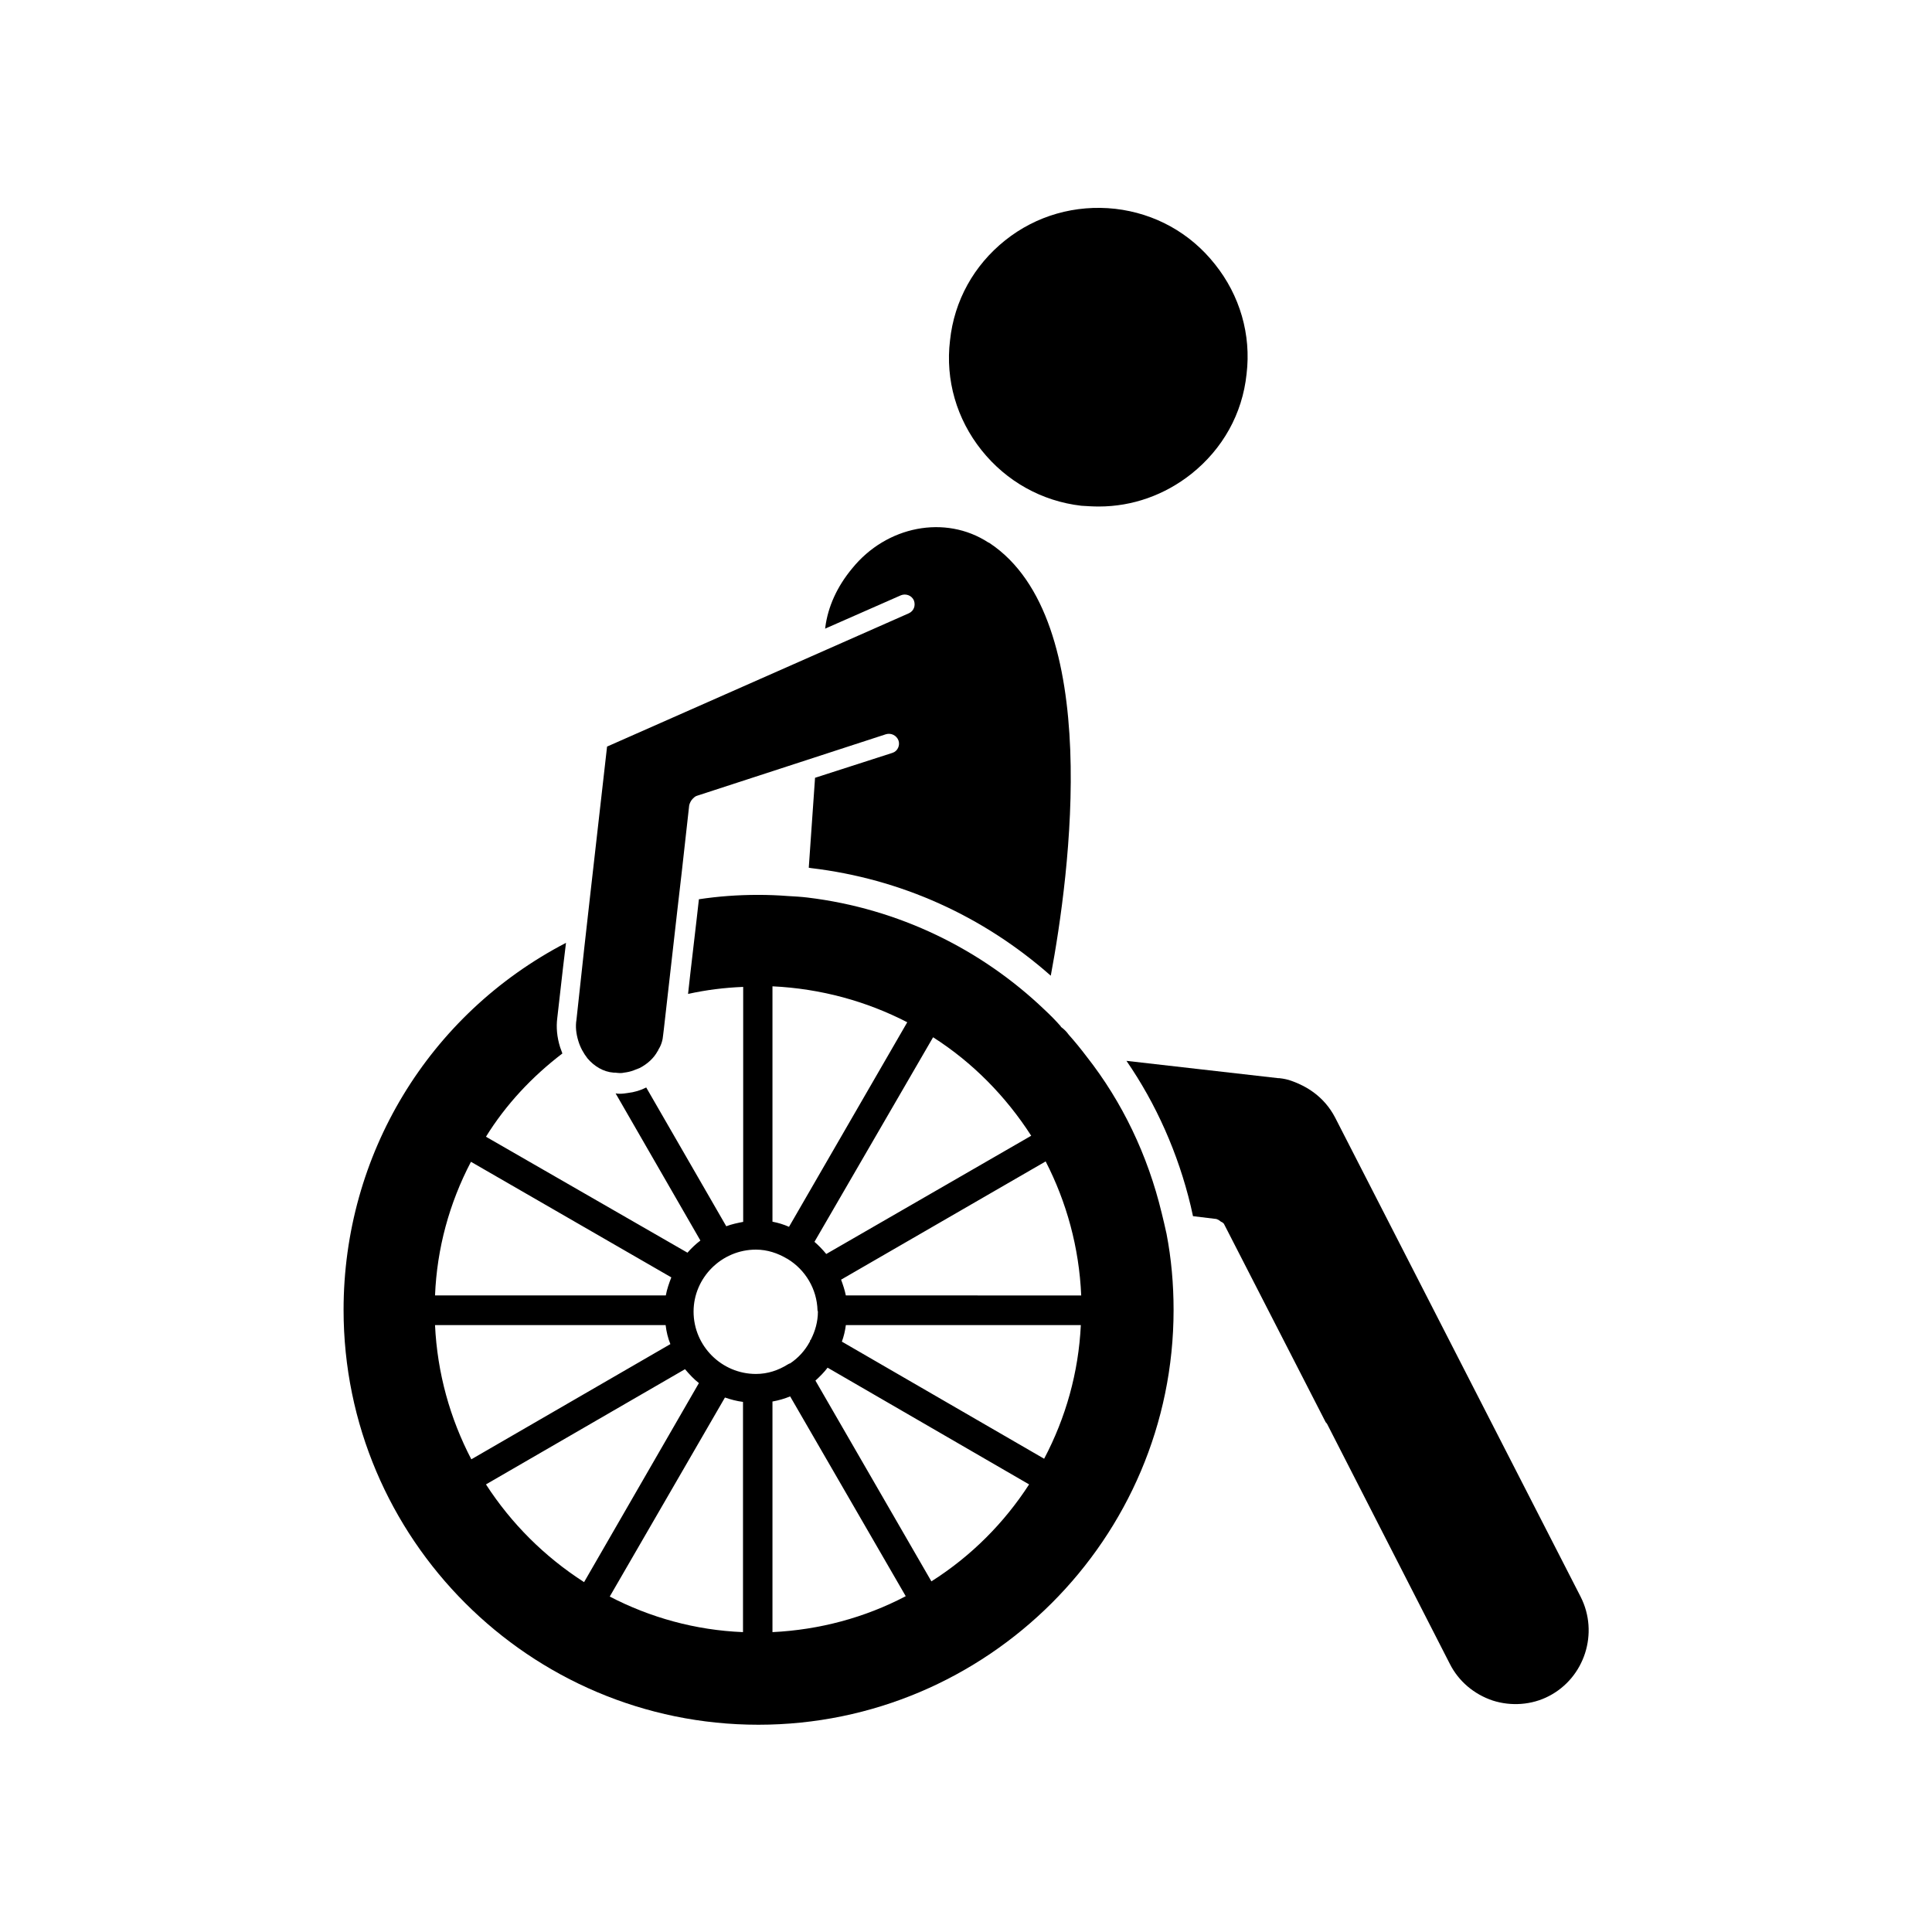 <?xml version="1.0" encoding="UTF-8"?>
<!-- The Best Svg Icon site in the world: iconSvg.co, Visit us! https://iconsvg.co -->
<svg fill="#000000" width="800px" height="800px" version="1.1" viewBox="144 144 512 512" xmlns="http://www.w3.org/2000/svg">
 <g>
  <path d="m435.21 278.23c8.867 0 17.434-3.023 24.535-8.664 8.262-6.602 13.504-15.871 14.609-26.449 1.258-10.43-1.762-20.809-8.363-29.07-6.602-8.363-15.973-13.504-26.449-14.711-10.531-1.16-20.906 1.762-29.172 8.363-8.262 6.602-13.504 15.973-14.609 26.551-1.258 10.43 1.762 20.809 8.363 29.07 6.602 8.262 15.973 13.504 26.449 14.711 1.613 0.102 3.074 0.199 4.637 0.199z"/>
  <path d="m380.5 343.52-20.504 6.602c-0.605 8.465-1.16 16.426-1.664 23.832 0.203 0 0.402 0.102 0.605 0.102 23.73 2.82 45.543 12.645 63.531 28.516 5.039-26.953 14.105-94.465-16.172-114.62-0.102-0.102-0.203-0.102-0.402-0.203-11.387-7.406-26.953-4.383-36.074 6.902-3.981 4.785-6.398 10.125-7.106 15.566 0 0.203 0 0.301-0.102 0.402l20.152-8.867c1.258-0.504 2.82 0 3.426 1.359 0.504 1.359 0 2.82-1.359 3.426l-79.953 35.316-4.484 39.5-1.562 13.906-2.066 18.992c-0.301 1.762-0.102 3.68 0.504 5.644 0.504 1.664 1.359 3.223 2.418 4.586 1.762 2.066 4.18 3.578 6.902 3.777h0.402c0.855 0.102 1.664 0.203 2.418 0 0.855-0.102 1.762-0.301 2.519-0.605 0.504-0.203 1.059-0.402 1.562-0.605 2.066-1.059 3.777-2.621 4.785-4.484 0.102-0.102 0.203-0.301 0.203-0.402 0.754-1.16 1.16-2.519 1.258-3.879l0.203-1.664 3.578-31.539 1.16-10.027 1.965-17.633c0.102-0.504 0.504-1.359 0.957-1.762 0.301-0.301 0.605-0.605 1.059-0.754l50.129-16.324c1.359-0.402 2.82 0.301 3.324 1.664 0.453 1.309-0.25 2.871-1.613 3.273z"/>
  <path d="m497.84 440.2c-3.023-5.844-7.961-8.465-11.488-9.723-1.059-0.402-2.066-0.605-3.324-0.754h-0.301l-40.203-4.586c7.859 11.387 13.703 24.535 17.027 38.441 0.203 0.855 0.402 1.762 0.605 2.719l6.246 0.754s0.102 0.102 0.203 0.102c0.301 0.102 0.605 0.301 0.957 0.605 0.203 0.102 0.504 0.203 0.605 0.402 0.102 0.102 0.203 0.102 0.203 0.203l26.953 52.547c0.203 0.203 0.301 0.301 0.402 0.504l32.496 63.531c2.316 4.586 6.398 8.062 11.387 9.723 4.887 1.562 10.328 1.16 14.812-1.16 9.523-4.887 13.352-16.727 8.465-26.348z"/>
  <path d="m451.84 465.39c-3.68-15.266-10.43-29.371-19.852-41.363-1.562-2.066-3.125-3.981-4.785-5.844-0.605-0.855-1.258-1.461-2.066-2.066v-0.102c-1.359-1.562-2.82-3.023-4.383-4.484-16.727-15.973-38.543-26.754-62.773-29.676-1.664-0.203-3.426-0.301-5.238-0.402-2.621-0.203-5.238-0.301-7.859-0.301-5.441 0-10.68 0.402-15.668 1.16l-0.605 5.34-1.664 14.309-0.605 5.441c4.785-1.059 9.621-1.664 14.609-1.863v62.27c-1.562 0.301-3.023 0.605-4.484 1.16l-21.211-36.777c-1.461 0.754-3.125 1.258-4.887 1.461-0.605 0.102-1.359 0.203-2.066 0.203-0.402 0-0.754 0-1.16-0.102l22.469 38.996c-1.258 0.957-2.418 2.066-3.426 3.223l-53.402-30.73c5.238-8.465 12.141-15.871 20.254-22.066-0.203-0.504-0.402-1.059-0.605-1.664-0.855-2.719-1.059-5.34-0.754-7.707l1.562-13.703 0.754-6.246c-36.477 18.992-58.945 56.227-58.945 97.285 0 60.609 49.324 109.93 109.93 109.93 60.609 0 110.03-49.324 110.03-109.93 0-6.902-0.605-13.602-1.863-20.152-0.449-1.973-0.852-3.836-1.305-5.598zm-34.562-20.406-54.312 31.336c-0.957-1.16-1.965-2.215-3.125-3.223l31.438-54.211c10.434 6.652 19.301 15.668 26 26.098zm-68.566-39.598c12.848 0.605 24.988 3.981 35.719 9.523l-31.336 54.211c-1.359-0.605-2.82-1.059-4.383-1.359zm-79.906 46.5 53.102 30.633c-0.605 1.562-1.16 3.125-1.461 4.785h-61.16c0.504-12.445 3.777-24.434 9.52-35.418zm-9.52 43.277h61.113c0.203 1.762 0.605 3.426 1.258 5.039l-52.75 30.531c-5.641-10.832-9.016-22.824-9.621-35.57zm13.5 42.219 52.75-30.531c1.16 1.359 2.316 2.621 3.68 3.68l-30.43 52.75c-10.43-6.703-19.246-15.469-26-25.898zm68.117 39.148c-12.645-0.504-24.637-3.879-35.316-9.422l30.531-52.75c1.461 0.504 3.125 0.957 4.785 1.16zm3.426-68.418c-9.07 0-16.523-7.406-16.523-16.523 0-8.969 7.406-16.426 16.523-16.426 3.023 0 5.844 0.957 8.262 2.418h0.102c0 0.102 0.102 0.102 0.102 0.102 4.586 2.82 7.707 7.859 7.859 13.602 0 0.102 0.102 0.203 0.102 0.301 0 2.719-0.754 5.238-1.863 7.406 0 0.102-0.102 0.102-0.203 0.203 0 0.102 0 0.301-0.102 0.402-1.258 2.316-3.023 4.281-5.238 5.742-0.102 0-0.203 0-0.301 0.102-0.102 0-0.102 0.102-0.203 0.102-2.57 1.613-5.391 2.57-8.516 2.57zm4.383 68.418v-61.113c1.664-0.301 3.223-0.754 4.684-1.359l30.633 52.949c-10.832 5.691-22.871 8.918-35.316 9.523zm42.117-13.453-30.73-53.203c1.16-1.059 2.316-2.215 3.223-3.426l53.402 30.934c-6.547 10.129-15.312 18.996-25.895 25.695zm29.879-32.496-53.605-31.035c0.504-1.359 0.855-2.82 1.059-4.383h62.27c-0.605 12.547-3.981 24.535-9.723 35.418zm-52.551-43.277c-0.301-1.461-0.754-2.82-1.258-4.18l54.211-31.336c5.543 10.781 8.867 22.773 9.422 35.52z"/>
 </g>
</svg>